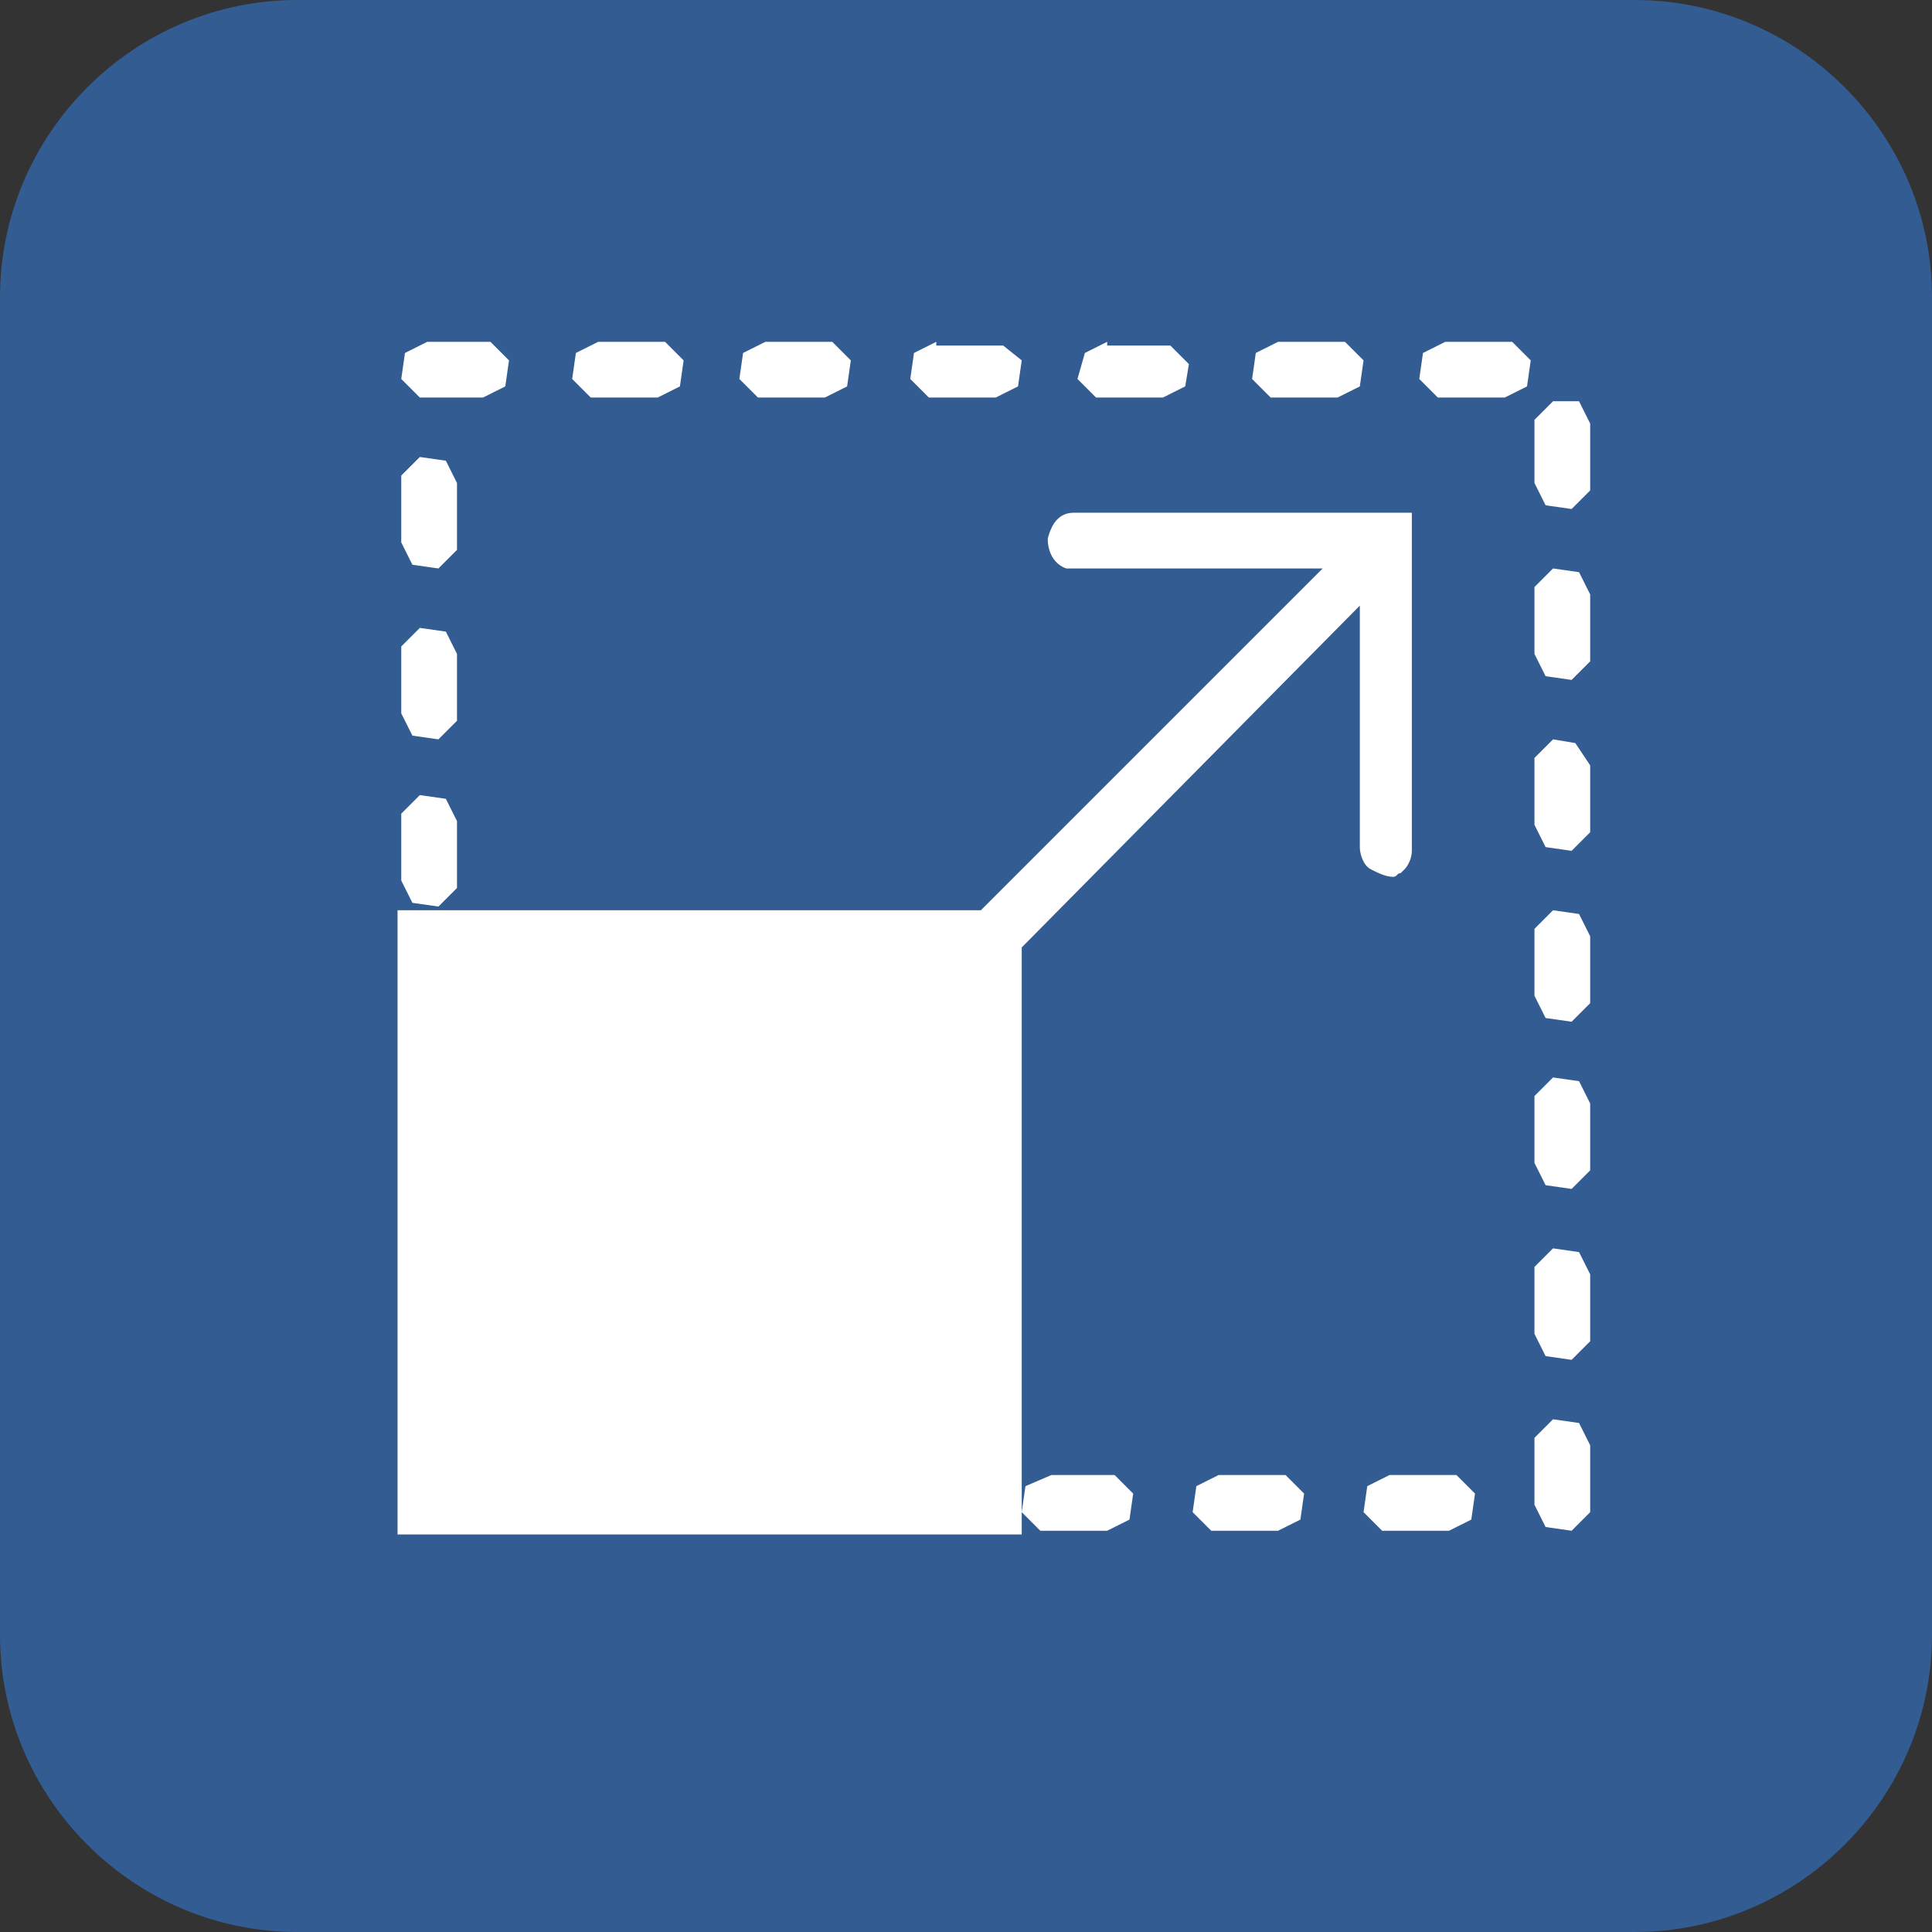 <?xml version="1.0" encoding="UTF-8"?>
<!-- Generator: Adobe Illustrator 26.0.3, SVG Export Plug-In . SVG Version: 6.00 Build 0) -->
<svg xmlns="http://www.w3.org/2000/svg" xmlns:xlink="http://www.w3.org/1999/xlink" id="Layer_1" x="0px" y="0px" width="52px" height="52px" viewBox="0 0 52 52" style="enable-background:new 0 0 52 52;" xml:space="preserve"><rect x="0" y="0" width="52" height="52" fill="#333333" stroke="none"/> <style type="text/css"> .st0{fill:#325C92;} .st1{fill:#FFFFFF;} </style> <path class="st0" d="M44,52H8c-4.4,0-8-3.6-8-8V8c0-4.4,3.6-8,8-8h36c4.4,0,8,3.6,8,8v36C52,48.4,48.4,52,44,52z"/> <path class="st1" d="M11.5,9.2l-0.6,0.3l-0.1,0.7l0.5,0.5l0.3,0H13l0.6-0.3l0.1-0.7l-0.5-0.5l-0.3,0H11.5z M16.1,9.2l-0.6,0.3 l-0.1,0.7l0.5,0.5l0.3,0h1.5l0.6-0.3l0.1-0.7l-0.5-0.5l-0.3,0H16.1z M20.6,9.2L20,9.5l-0.1,0.7l0.5,0.5l0.3,0h1.5l0.6-0.3l0.1-0.7 l-0.5-0.5l-0.3,0H20.6z M25.2,9.2l-0.6,0.3l-0.1,0.7l0.5,0.5l0.3,0h1.5l0.6-0.3l0.1-0.7L27,9.3l-0.3,0H25.2z M29.8,9.2l-0.6,0.3 L29,10.2l0.5,0.5l0.3,0h1.5l0.6-0.3L32,9.8l-0.5-0.5l-0.3,0H29.8z M34.4,9.2l-0.6,0.3l-0.1,0.7l0.5,0.5l0.3,0h1.5l0.6-0.3l0.1-0.7 l-0.5-0.5l-0.3,0H34.4z M38.9,9.2l-0.6,0.3l-0.1,0.7l0.5,0.5l0.3,0h1.5l0.6-0.3l0.1-0.7l-0.5-0.5l-0.3,0H38.9z M41.8,10.8l-0.5,0.5 l0,0.3V13l0.3,0.6l0.7,0.1l0.5-0.5l0-0.3v-1.5l-0.3-0.6L41.8,10.8z M11.3,12.3l-0.5,0.5l0,0.3v1.5l0.3,0.6l0.7,0.1l0.5-0.5l0-0.3V13 L12,12.4L11.3,12.3z M28.9,13.8c-0.4,0-0.6,0.3-0.7,0.7c0,0.4,0.2,0.7,0.5,0.8c0,0,0,0,0.1,0c0.1,0,0.2,0,0.3,0h6.5l-7.5,7.5 l-1.7,1.7H10.7v16.8h16.8V25.5l9.1-9.2v6.5c0,0.2,0.1,0.5,0.3,0.6c0.2,0.1,0.4,0.2,0.6,0.2c0.1,0,0.1-0.1,0.2-0.1c0,0,0,0,0,0 c0,0,0.1-0.1,0.1-0.1c0.1-0.1,0.2-0.3,0.2-0.5v-9.1H29C29,13.8,29,13.8,28.9,13.8C28.9,13.8,28.9,13.8,28.9,13.8z M41.8,15.3 l-0.5,0.5l0,0.3v1.5l0.3,0.6l0.7,0.1l0.5-0.5l0-0.3v-1.5l-0.3-0.6L41.8,15.3z M11.3,16.9l-0.5,0.5l0,0.3v1.5l0.3,0.6l0.7,0.1 l0.5-0.5l0-0.3v-1.5L12,17L11.3,16.9z M41.8,19.9l-0.5,0.5l0,0.3v1.5l0.3,0.6l0.7,0.1l0.5-0.5l0-0.3v-1.5L42.4,20L41.8,19.9z M11.3,21.4l-0.5,0.5l0,0.3v1.5l0.3,0.6l0.7,0.1l0.5-0.5l0-0.3v-1.5L12,21.5L11.3,21.4z M41.8,24.5L41.3,25l0,0.3v1.5l0.3,0.6 l0.7,0.1l0.5-0.5l0-0.3v-1.5l-0.3-0.6L41.8,24.5z M41.8,29l-0.5,0.5l0,0.3v1.5l0.3,0.6l0.7,0.1l0.5-0.5l0-0.3v-1.5l-0.3-0.6L41.8,29 z M41.8,33.6l-0.5,0.5l0,0.3v1.5l0.3,0.6l0.7,0.1l0.5-0.5l0-0.3v-1.5l-0.3-0.6L41.8,33.6z M41.8,38.2l-0.5,0.5l0,0.3v1.5l0.3,0.6 l0.7,0.1l0.5-0.5l0-0.3v-1.5l-0.3-0.6L41.8,38.2z M28.3,39.7L27.6,40l-0.1,0.7l0.5,0.5l0.3,0h1.5l0.6-0.3l0.1-0.7L30,39.7l-0.3,0 H28.3z M32.8,39.7L32.2,40l-0.1,0.7l0.5,0.5l0.3,0h1.5l0.6-0.3l0.1-0.7l-0.5-0.5l-0.3,0H32.8z M37.4,39.7L36.8,40l-0.1,0.7l0.5,0.5 l0.3,0h1.5l0.6-0.3l0.1-0.7l-0.5-0.5l-0.3,0H37.4z"/> </svg>